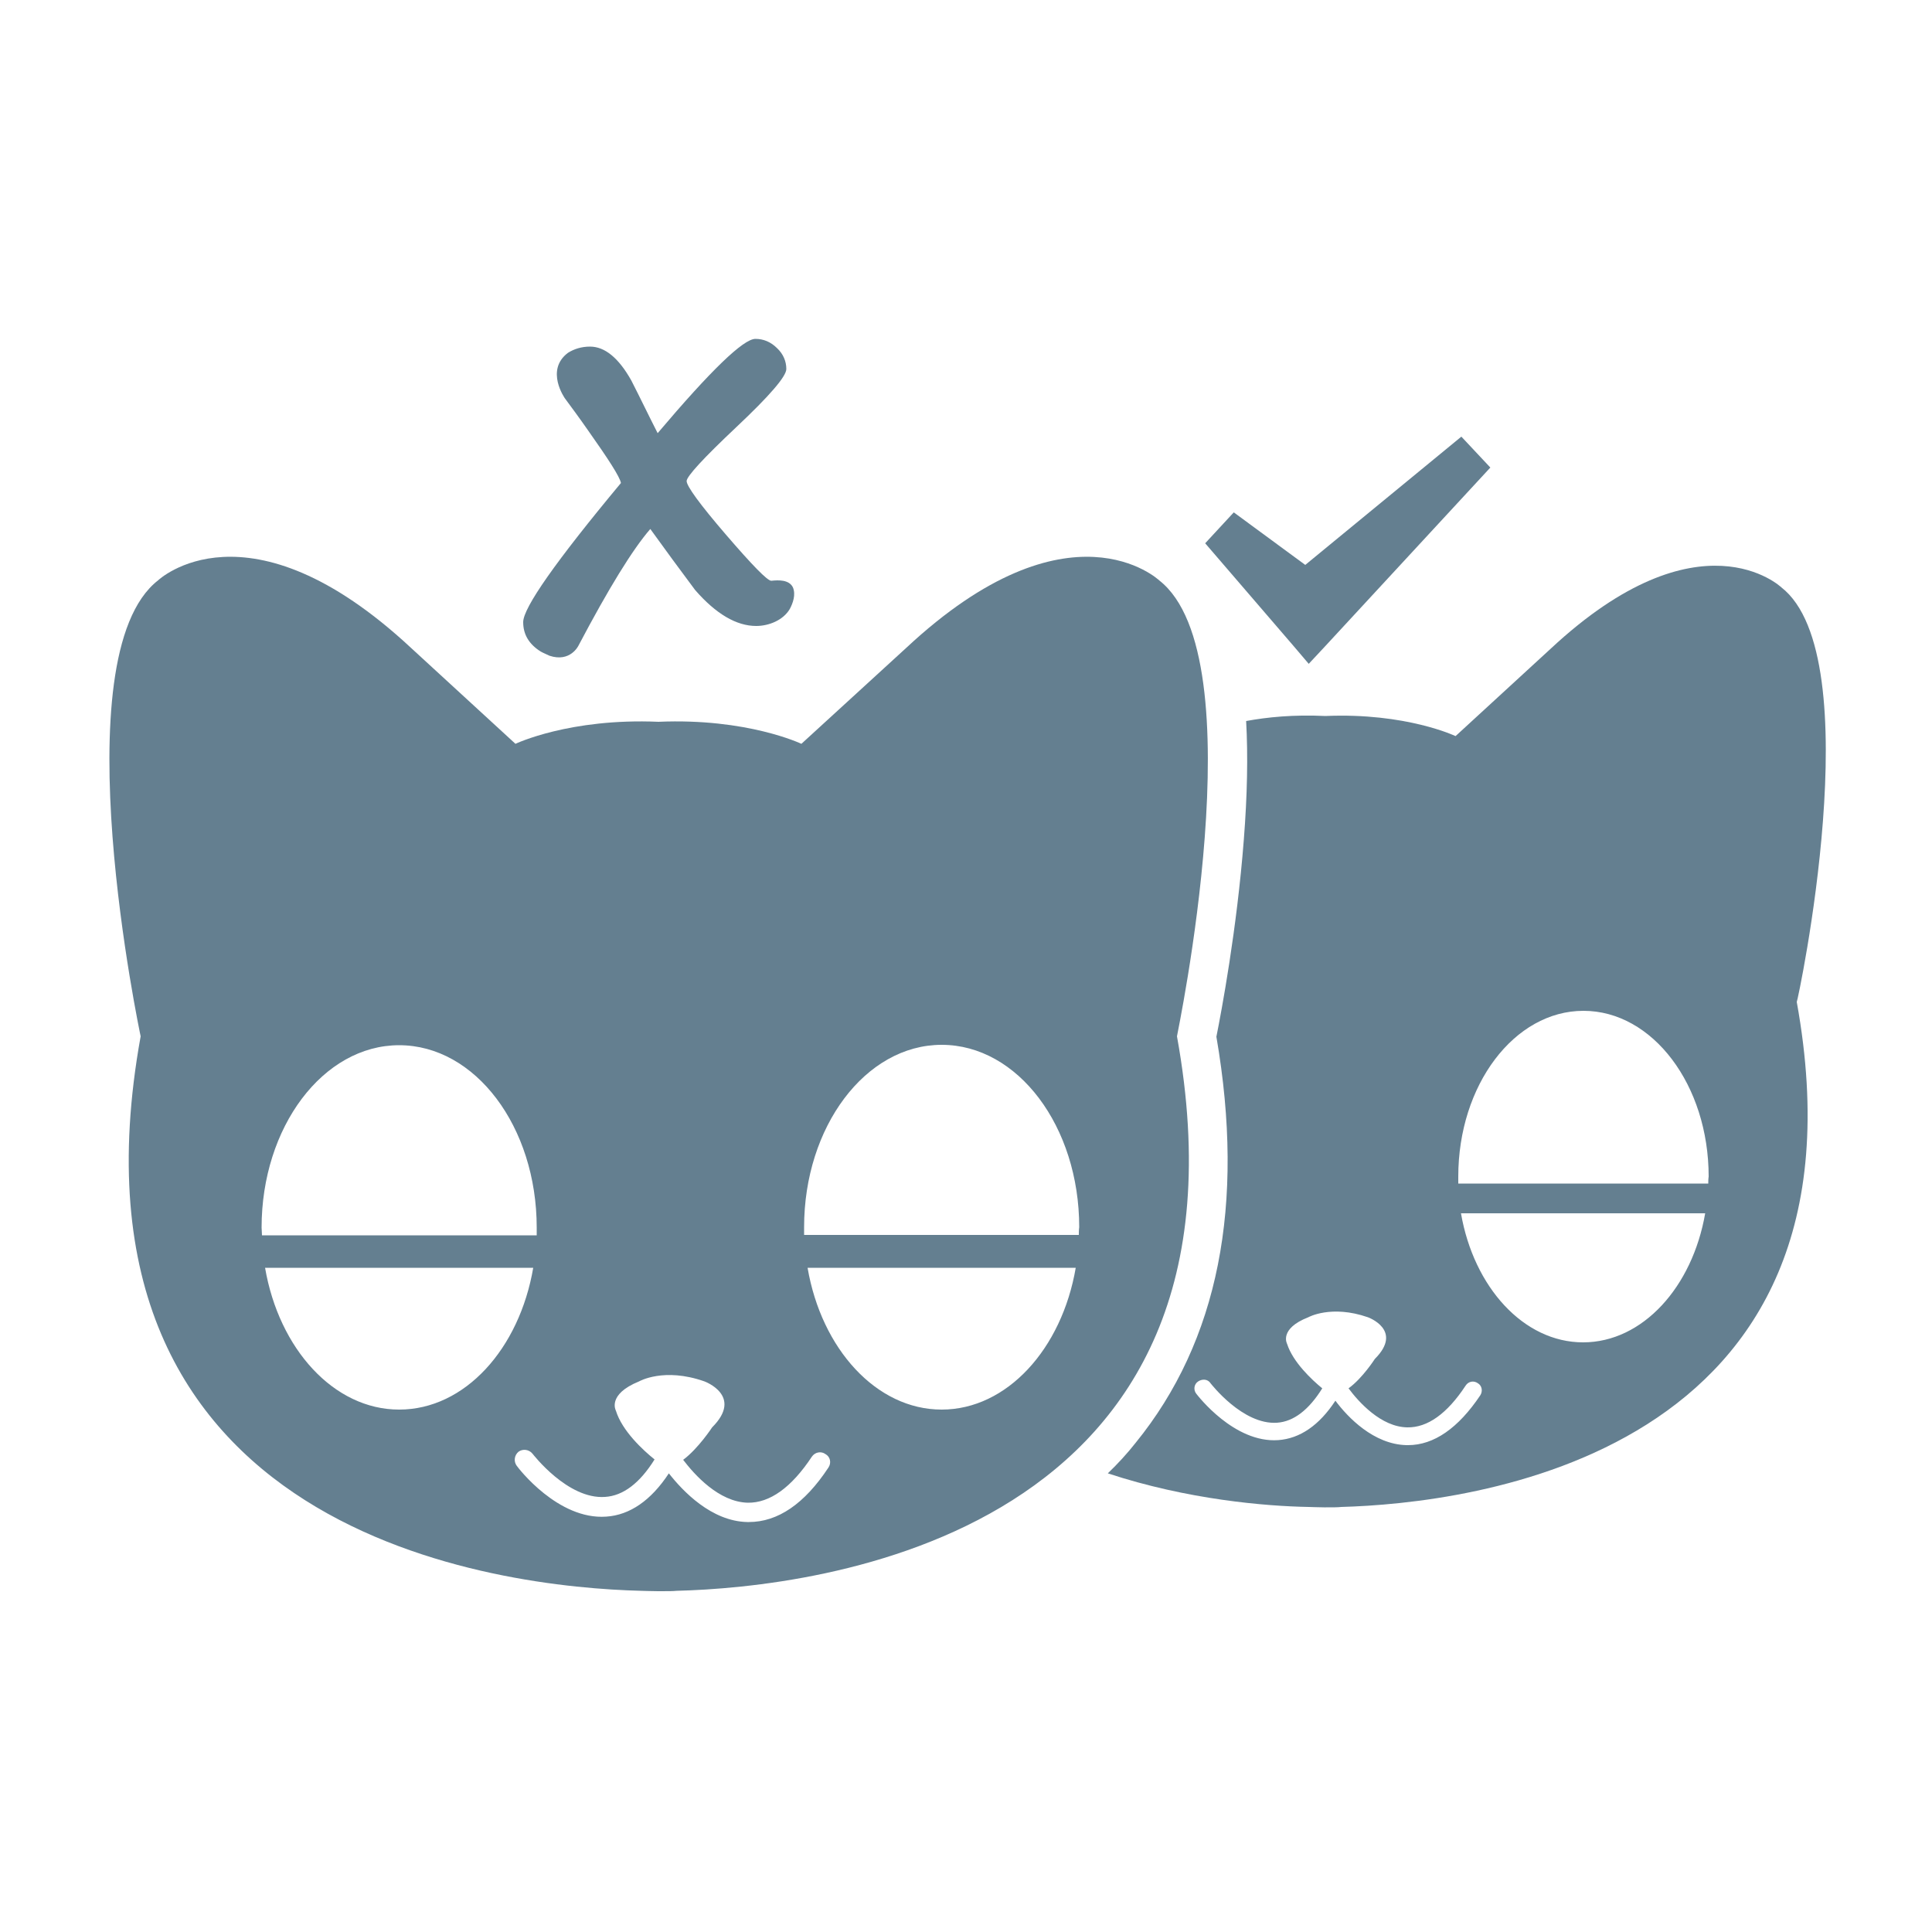 <?xml version="1.0" encoding="utf-8"?>
<!-- Generator: Adobe Illustrator 18.1.0, SVG Export Plug-In . SVG Version: 6.00 Build 0)  -->
<svg version="1.1" id="Layer_1" xmlns="http://www.w3.org/2000/svg" xmlns:xlink="http://www.w3.org/1999/xlink" x="0px" y="0px"
	 viewBox="-170 48.3 500 500" enable-background="new -170 48.3 500 500" xml:space="preserve">
<g>
	<path fill="#647F90" d="M291,200.3c0,0-21.1-20.1-59.7,15.9l-24.6,22.6c0,0-12.8-6.1-33.7-5.2c-8.2-0.4-15.1,0.3-20.5,1.3
		c0.5,9,0.3,19.2-0.6,30.7c-1.8,23.3-5.8,44.5-7.1,51c7.5,43.5,0.5,78.8-20.9,105.1c-2.2,2.8-4.6,5.4-7.2,7.9
		c20.6,6.8,40.8,8.5,52,8.7c0.8,0,2.1,0.1,4,0.1c0.1,0,0.1,0,0.2,0c0.1,0,0.1,0,0.2,0c1.9,0,3.2,0,4-0.1
		c32.5-0.9,139.3-12.6,117.9-130.7C295.2,307.8,314.2,218.3,291,200.3z M213.1,409.4c-5.7,8.5-12,12.9-18.7,12.9c-0.1,0-0.2,0-0.4,0
		c-8.5-0.2-15.2-7.2-18.4-11.5c-4.2,6.4-9.2,9.8-14.8,10.2c-11.4,0.8-20.8-11.5-21.2-12c-0.8-1-0.6-2.5,0.5-3.2s2.5-0.6,3.2,0.5
		c0.1,0.1,8.3,10.8,17.2,10.2c4.3-0.3,8.2-3.3,11.7-8.9c-2.7-2.2-7.6-6.8-9.1-11.5c0,0-2.2-3.9,5.5-6.9c0,0,5.9-3.3,15.4,0
		c0,0,9.3,3.3,1.8,10.8c0,0-3.2,5-6.8,7.6c2.6,3.5,8.4,10,15.2,10.1c5.2,0.1,10.3-3.5,15.1-10.8c0.7-1.1,2.1-1.4,3.2-0.6
		C213.5,406.9,213.8,408.3,213.1,409.4z M239.7,395.7c-15.4,0-28.3-14.3-31.6-33.4h63.2C268,381.4,255.1,395.7,239.7,395.7z
		 M272.1,354.6h-64.7c0-0.6,0-1.2,0-1.8c0-23.7,14.5-42.9,32.4-42.9c17.9,0,32.4,19.2,32.4,42.9C272.1,353.4,272.1,354,272.1,354.6z
		"/>
</g>
<polygon fill="#647F90" points="168.7,220.1 172.9,215.6 215.7,169.3 208.2,161.3 167.8,194.5 149.3,180.9 141.9,188.9 164.7,215.4 
	"/>
<g>
	<path fill="#647F90" d="M35.2,200.3c-1-2-3.7-1.9-5.6-1.7c-1,0-4.9-4-11.7-11.9c-6.8-7.9-10.2-12.6-10.2-13.9
		c0-1.2,4.3-5.9,12.9-14c8.6-8.1,12.9-13.1,12.9-15c0-2-0.8-3.9-2.4-5.4c-1.6-1.6-3.5-2.4-5.6-2.4c-3.1,0-11.5,8.1-25.3,24.4
		c-2.3-4.5-4.5-9.1-6.8-13.6c-3.3-5.9-6.9-8.8-10.7-8.8c-2.2,0-4.1,0.6-5.7,1.6c-6,4.5-0.8,11.8-0.8,11.8c1.7,2.3,3.7,5,6,8.3
		c5.3,7.5,8.2,12,8.5,13.6c-16.9,20.3-25.3,32.3-25.3,36c0,3.2,1.5,5.7,4.5,7.6c0.7,0.4,1.5,0.7,2.3,1.1c5.4,1.8,7.5-2.6,7.5-2.6h0
		c7.8-14.8,14-24.9,18.6-30.2C2.2,190.6,6,195.8,9.9,201c5.4,6.2,10.7,9.3,15.8,9.3c3.3,0,7-1.5,8.7-4.4
		C35.2,204.4,36,202.2,35.2,200.3"/>
</g>
<g>
	<g>
		<path fill="#647F90" d="M130,198.5c0,0-23.2-22-65.5,17.5l-27.1,24.8c0,0-14-6.7-37-5.7c-23-1-37,5.7-37,5.7L-63.6,216
			c-42.4-39.5-65.5-17.5-65.5-17.5c-25.4,19.8-4.5,118-4.5,118C-157.1,446.2-39.8,459.1-4.1,460c0.8,0,2.3,0.1,4.4,0.1
			c0.1,0,0.2,0,0.2,0c0.1,0,0.2,0,0.2,0c2.1,0,3.5,0,4.4-0.1c35.6-0.9,153-13.8,129.5-143.5C134.5,316.6,155.4,218.3,130,198.5z
			 M-102.3,366c0-26,15.9-47.2,35.6-47.2s35.6,21.1,35.6,47.2c0,0.7,0,1.3,0,2h-71.1C-102.2,367.3-102.3,366.6-102.3,366z
			 M-66.7,413.1c-16.9,0-31.1-15.7-34.7-36.7H-32C-35.6,397.4-49.7,413.1-66.7,413.1z M44.4,428.1c-6.2,9.4-13.1,14.1-20.6,14.1
			c-0.1,0-0.3,0-0.4,0c-9.3-0.2-16.7-8-20.3-12.6c-4.6,7-10.1,10.8-16.2,11.2c-12.5,0.9-22.8-12.6-23.2-13.2
			c-0.8-1.1-0.6-2.7,0.5-3.6c1.1-0.8,2.7-0.6,3.6,0.5c0.1,0.1,9.1,11.9,18.8,11.2c4.7-0.3,9-3.6,12.8-9.7c-3-2.4-8.4-7.4-10-12.6
			c0,0-2.4-4.2,6-7.6c0,0,6.4-3.7,16.9,0c0,0,10.2,3.7,2,11.9c0,0-3.6,5.5-7.5,8.4c2.9,3.8,9.2,10.9,16.7,11.1
			c5.7,0.1,11.3-3.9,16.6-11.9c0.8-1.2,2.4-1.5,3.5-0.7C44.9,425.3,45.2,426.9,44.4,428.1z M73.7,413.1c-16.9,0-31.1-15.7-34.7-36.7
			h69.4C104.8,397.4,90.6,413.1,73.7,413.1z M109.2,367.9H38.1c0-0.7,0-1.3,0-2c0-26,15.9-47.2,35.6-47.2s35.6,21.1,35.6,47.2
			C109.2,366.6,109.2,367.3,109.2,367.9z"/>
	</g>
</g>
</svg>
